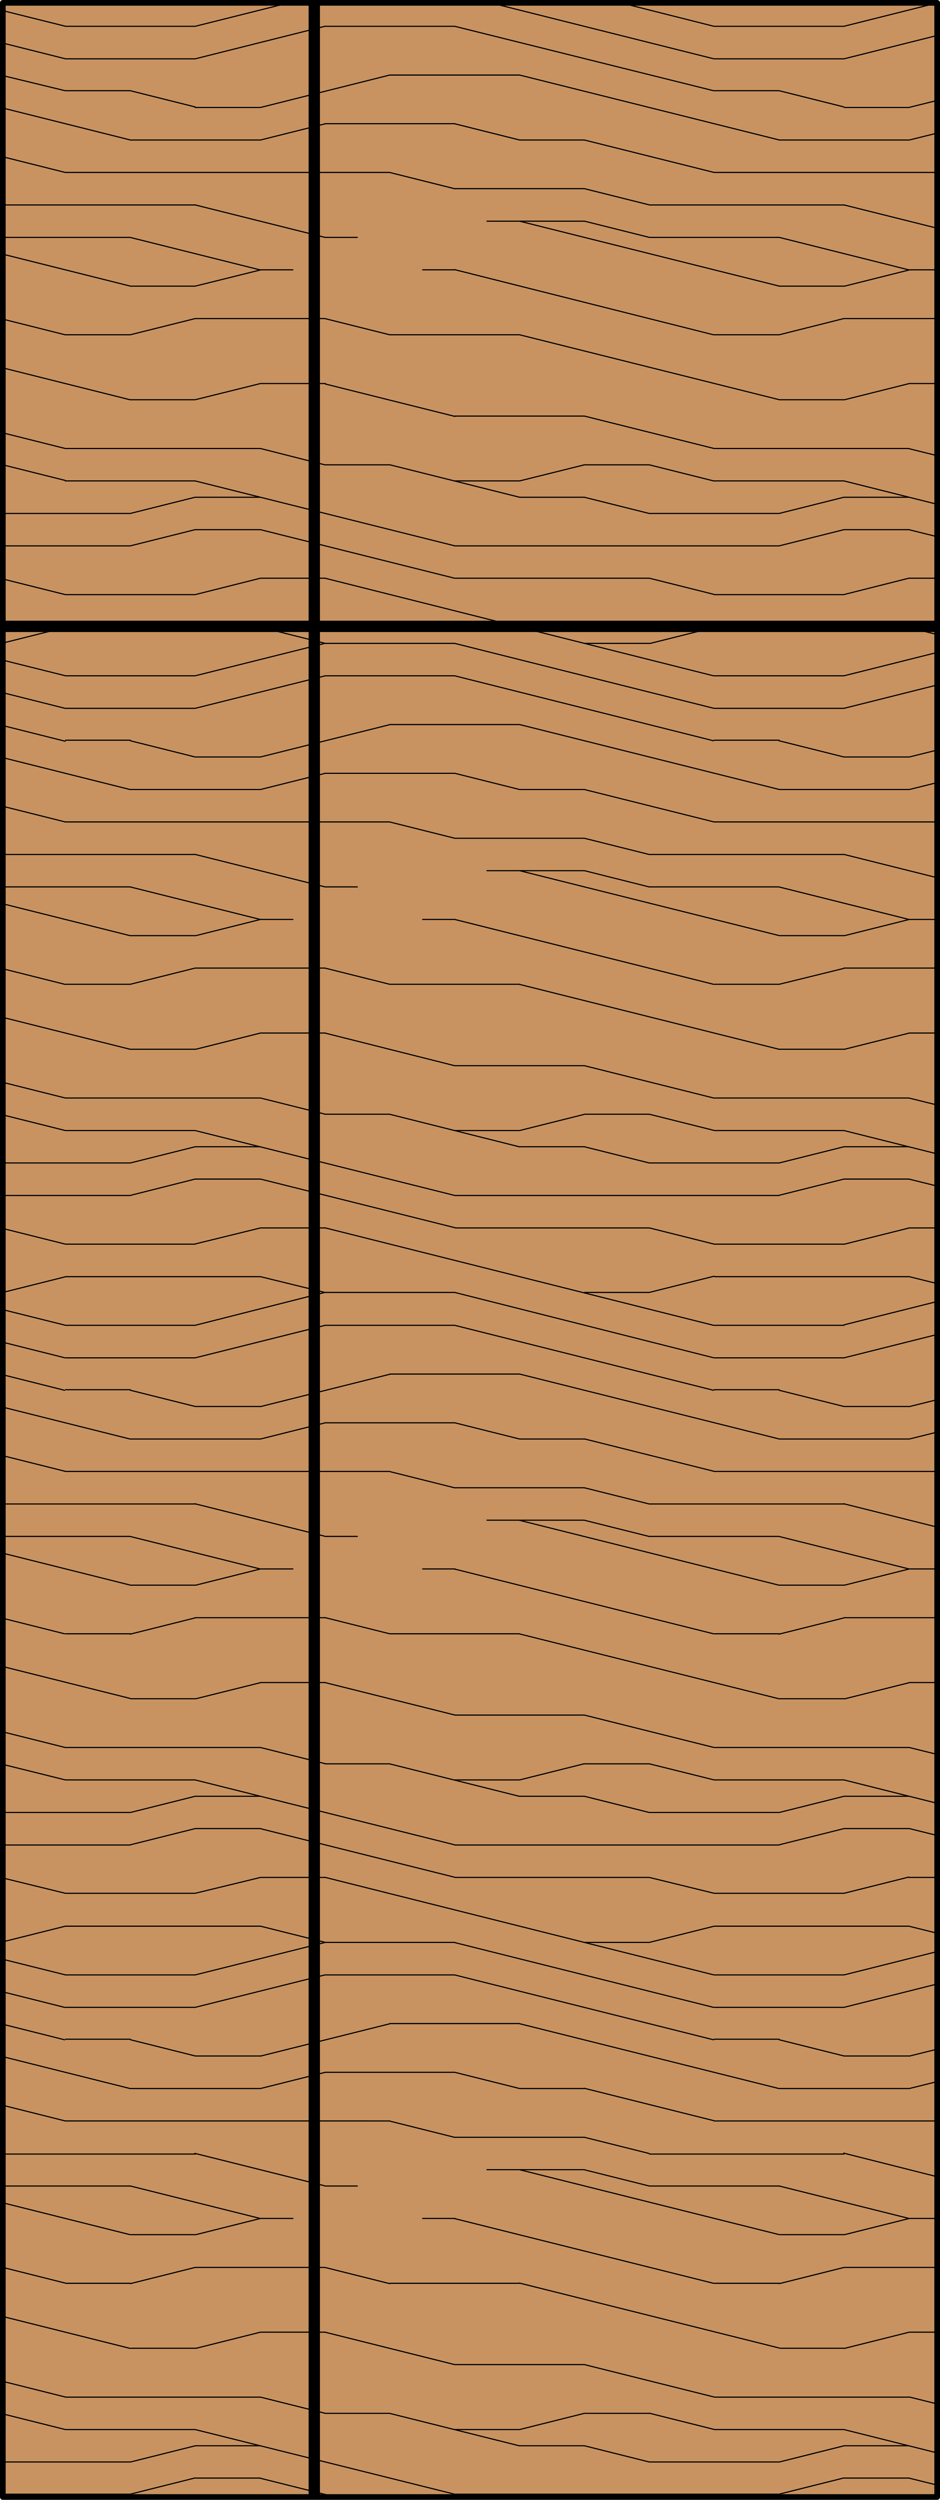 <svg id="Layer_1" data-name="Layer 1" xmlns="http://www.w3.org/2000/svg" viewBox="0 0 83 220.5"><defs><style>.cls-1{fill:#c89361;}.cls-2,.cls-3,.cls-4,.cls-5{fill:none;stroke:#000;}.cls-2{stroke-miterlimit:10;fill-rule:evenodd;}.cls-2,.cls-3{stroke-width:0.1px;}.cls-3,.cls-4{stroke-linecap:round;}.cls-3,.cls-4,.cls-5{stroke-linejoin:round;}.cls-4{stroke-width:0.5px;}</style></defs><title>SQ-0000-F038</title><g id="HATCH"><rect class="cls-1" x="0.25" y="0.25" width="82.5" height="220"/></g><g id="HATCH-2" data-name="HATCH"><polygon class="cls-2" points="0.25 220.25 82.75 220.25 82.75 0.25 0.25 0.25 0.25 220.25 0.25 220.25"/><path class="cls-3" d="M5.77,29.53H11.5m22.92,0H45.88m17.19,0h5.73m-63,57.29H11.5m22.92,0H45.88m17.19,0h5.73m-63,57.29H11.5m22.92,0H45.88m17.19,0h5.73m-63,57.29H11.5m22.92,0H45.88m17.19,0h5.73M17.23,28.1H28.69m45.83,0h8.23M17.23,85.39H28.69m45.83,0h8.23M17.23,142.69H28.69m45.83,0h8.23M17.23,200H28.69m45.83,0h8.23M11.5,25.24h5.73m51.56,0h5.73m-63,57.29h5.73m51.56,0h5.73m-63,57.29h5.73m51.56,0h5.73m-63,57.29h5.73m51.56,0h5.73M23,23.8h2.86m11.46,0h2.86m40.1,0h2.5M23,81.1h2.86m11.46,0h2.86m40.1,0h2.5M23,138.39h2.86m11.46,0h2.86m40.1,0h2.5M23,195.68h2.86m11.46,0h2.86m40.1,0h2.5M0.25,20.94H11.5m17.19,0h2.86m25.78,0H68.79M0.25,78.23H11.5m17.19,0h2.86m25.78,0H68.79M0.25,135.52H11.5m17.19,0h2.86m25.78,0H68.79M0.25,192.82H11.5m17.19,0h2.86m25.78,0H68.79M43,19.51H51.6M43,76.8H51.6M43,134.09H51.6M43,191.38H51.6M0.25,18.08h17m40.1,0H74.52M0.25,75.37h17m40.1,0H74.52M0.25,132.66h17m40.1,0H74.52M0.25,190h17m40.1,0H74.52M40.15,16.64H51.6M40.15,73.94H51.6M40.15,131.23H51.6M40.15,188.52H51.6M5.77,15.21H34.42m28.65,0H82.75M5.77,72.5H34.42m28.65,0H82.75m-77,57.29H34.42m28.65,0H82.75m-77,57.29H34.42m28.65,0H82.75M11.5,12.35H23m22.92,0H51.6m17.19,0H80.25M11.5,69.64H23m22.92,0H51.6m17.19,0H80.25M11.5,126.93H23m22.92,0H51.6m17.19,0H80.25M11.5,184.22H23m22.92,0H51.6m17.19,0H80.25M28.69,10.91H40.15M28.69,68.21H40.15M28.69,125.5H40.15M28.69,182.79H40.15M17.23,9.48H23m51.56,0h5.73m-63,57.29H23m51.56,0h5.73m-63,57.29H23m51.56,0h5.73m-63,57.29H23m51.56,0h5.73M5.77,8H11.5M63.06,8h5.73m-63,57.29H11.5m51.56,0h5.73m-63,57.29H11.5m51.56,0h5.73m-63,57.29H11.5m51.56,0h5.73M34.42,6.62H45.88M34.42,63.91H45.88M34.42,121.2H45.88M34.42,178.49H45.88M5.77,5.19H17.23m45.83,0H74.52M5.77,62.48H17.23m45.83,0H74.52M5.77,119.77H17.23m45.83,0H74.52M5.77,177.06H17.23m45.83,0H74.52M5.77,2.32H17.23m11.46,0H40.15m22.92,0H74.52M5.77,59.61H17.23m11.46,0H40.15m22.92,0H74.52M5.77,116.9H17.23m11.46,0H40.15m22.92,0H74.52M5.77,174.2H17.23m11.46,0H40.15m22.92,0H74.52M28.69,56.75H40.15m11.46,0h5.73M28.69,114H40.15m11.46,0h5.73M28.69,171.33H40.15m11.46,0h5.73M5.77,55.32H23m40.1,0H80.25M5.77,112.61H23m40.1,0H80.25M5.77,169.9H23m40.1,0H80.25M5.77,52.45H17.23m45.83,0H74.52M5.77,109.74H17.23m45.83,0H74.52M5.77,167H17.23m45.83,0H74.52M23,51h5.73m11.46,0H57.33m22.92,0h2.5M23,108.31h5.73m11.46,0H57.33m22.92,0h2.5M23,165.6h5.73m11.46,0H57.33m22.92,0h2.5M0.25,48.15H11.5m28.65,0H68.79M0.25,105.45H11.5m28.65,0H68.79M0.25,162.74H11.5m28.65,0H68.79M0.25,220H11.5m28.65,0H68.79M17.23,46.72H23m51.56,0h5.73M17.23,104H23m51.56,0h5.73m-63,57.29H23m51.56,0h5.73m-63,57.29H23m51.56,0h5.73M0.25,45.29H11.5m45.83,0H68.79M0.25,102.58H11.5m45.83,0H68.79M0.25,159.87H11.5m45.83,0H68.79M0.25,217.16H11.5m45.83,0H68.79M17.23,43.86H23m22.92,0H51.6m22.92,0h5.73m-63,57.29H23m22.92,0H51.6m22.92,0h5.73m-63,57.29H23m22.92,0H51.6m22.92,0h5.73m-63,57.29H23m22.92,0H51.6m22.92,0h5.73M5.77,42.42H17.23m22.92,0h5.73m17.19,0H74.52M5.77,99.72H17.23m22.92,0h5.73m17.19,0H74.52M5.77,157H17.23m22.92,0h5.73m17.19,0H74.52M5.77,214.3H17.23m22.92,0h5.73m17.19,0H74.52M28.69,41h5.73M51.6,41h5.73M28.69,98.28h5.73m17.19,0h5.73M28.69,155.58h5.73m17.19,0h5.73M28.69,212.87h5.73m17.19,0h5.73M5.77,39.56H23m40.1,0H80.25M5.77,96.85H23m40.1,0H80.25M5.77,154.14H23m40.1,0H80.25M5.77,211.44H23m40.1,0H80.25M40.15,36.7H51.6M40.15,94H51.6M40.15,151.28H51.6M40.15,208.57H51.6M11.5,35.26h5.73m51.56,0h5.73m-63,57.29h5.73m51.56,0h5.73m-63,57.29h5.73m51.56,0h5.73m-63,57.29h5.73m51.56,0h5.73M23,33.83h5.73m51.56,0h2.5M23,91.12h5.73m51.56,0h2.5M23,148.41h5.73m51.56,0h2.5M23,205.71h5.73m51.56,0h2.5M17.23,25.24L23,23.81m51.57,1.43,5.72-1.43m-63,58.72L23,81.1m51.57,1.43,5.72-1.43m-63,58.72L23,138.39m51.57,1.43,5.72-1.43m-63,58.72L23,195.68m51.57,1.43,5.72-1.43M23,12.35l5.72-1.43m51.57,1.43,2.5-.62M23,69.64l5.72-1.43m51.57,1.43,2.5-.62M23,126.93l5.72-1.43m51.57,1.43,2.5-.62M23,184.22l5.72-1.43m51.57,1.43,2.5-.62M17.23,35.26L23,33.83m51.57,1.43,5.72-1.43m-63,58.72L23,91.12m51.57,1.43,5.72-1.43m-63,58.72L23,148.42m51.57,1.43,5.72-1.43m-63,58.72L23,205.71m51.57,1.43,5.72-1.43m-80-149,5.52-1.38m51.57,1.43,5.72-1.43M0.25,114l5.52-1.38M57.33,114l5.72-1.43M0.25,171.28l5.52-1.38m51.57,1.43,5.72-1.43M11.5,48.15l5.72-1.43m51.57,1.43,5.72-1.43m-63,58.72L17.23,104m51.57,1.43L74.52,104m-63,58.72,5.72-1.43m51.57,1.43,5.72-1.43M11.5,220l5.72-1.43M68.79,220l5.72-1.43M17.23,52.45L23,51m51.57,1.43L80.25,51m-63,58.72L23,108.31m51.57,1.43,5.72-1.43M17.23,167L23,165.6M74.52,167l5.72-1.43M45.88,42.42L51.6,41M45.88,99.72l5.72-1.43M45.88,157l5.72-1.43M45.88,214.3l5.72-1.43M11.5,45.29l5.72-1.43m51.57,1.43,5.72-1.43m-63,58.72,5.72-1.43m51.57,1.43,5.72-1.43m-63,58.72,5.72-1.43m51.57,1.43,5.72-1.43m-63,58.72,5.72-1.43m51.57,1.43,5.72-1.43M23,9.48L34.41,6.62M80.25,9.48l2.5-.62M23,66.77l11.45-2.86m45.84,2.86,2.5-.62M23,124.07l11.45-2.86m45.84,2.86,2.5-.62M23,181.36l11.45-2.86m45.84,2.86,2.5-.62M17.23,5.19L28.68,2.32M74.52,5.19l8.23-2.06M17.23,62.48l11.45-2.86m45.84,2.86,8.23-2.06M17.23,119.77l11.45-2.86m45.84,2.86,8.23-2.06M17.23,177.06l11.45-2.86m45.84,2.86L82.75,175M17.23,2.32l8.28-2.07m49,2.07,8.23-2.06M17.23,59.61l11.45-2.86m45.84,2.86,8.23-2.06M17.23,116.9L28.68,114m45.84,2.86,8.23-2.06M17.23,174.2l11.45-2.86m45.84,2.86,8.23-2.06M57.33,192.82l-5.72-1.43m-11.45-2.86-5.72-1.43m22.9-51.57-5.72-1.43m-11.45-2.86-5.72-1.43m22.9-51.57L51.61,76.8M40.16,73.94l-5.72-1.43m22.9-51.57-5.72-1.43M40.16,16.65l-5.72-1.43m11.44,169-5.72-1.43m5.72-55.86-5.72-1.43m5.72-55.86-5.72-1.43m5.72-55.86-5.72-1.43m5.72,204.82-11.45-2.86m11.45-54.43-11.45-2.86m11.45-54.43L34.43,98.29M45.88,43.86L34.43,41m40.1,159-5.72,1.43M17.23,200l-5.72,1.43m63-58.72-5.72,1.43m-51.57-1.43-5.72,1.43m63-58.72L68.8,86.82M17.23,85.39L11.5,86.82m63-58.72L68.8,29.53M17.23,28.1L11.5,29.53M28.69,28.1l5.72,1.43M28.69,85.39l5.72,1.43m-5.72,55.86,5.72,1.43M28.69,200l5.72,1.43M68.79,8l5.72,1.43M11.5,8l5.72,1.43M68.79,65.34l5.72,1.43m-63-1.43,5.72,1.43m51.57,55.86,5.72,1.43m-63-1.43,5.72,1.43m51.57,55.86,5.72,1.43m-63-1.43,5.72,1.43m63-126,2.5,0.62M23,55.32l5.72,1.43m51.57,55.86,2.5,0.62M23,112.61L28.68,114M80.25,169.9l2.5,0.62M23,169.9l5.72,1.43M57.33,51l5.72,1.43M0.25,51.07l5.52,1.38m51.57,55.86,5.72,1.43M0.25,108.36l5.52,1.38M57.33,165.6L63.06,167M0.25,165.65L5.77,167M51.6,43.86l5.72,1.43M51.6,101.15l5.72,1.43M51.6,158.44l5.72,1.43M51.6,215.73l5.72,1.43M57.33,41l5.72,1.43M0.25,41l5.52,1.38M57.33,98.28l5.72,1.43M0.25,98.34l5.52,1.38m51.57,55.86L63.06,157M0.25,155.63L5.77,157m51.57,55.86,5.72,1.43M0.25,212.92l5.52,1.38M57.33,51l5.72,1.43M0.25,51.07l5.52,1.38m51.57,55.86,5.72,1.43M0.25,108.36l5.52,1.38M57.33,165.6L63.06,167M0.25,165.65L5.77,167M74.52,42.42l8.23,2.06M17.23,42.42l22.9,5.72M74.52,99.72l8.23,2.06M17.23,99.72l22.9,5.72M74.52,157l8.23,2.06M17.23,157l22.9,5.72M74.52,214.3l8.23,2.06M17.23,214.3L40.13,220m0-196.22L63,29.53M0.25,28.15l5.5,1.38M40.15,81.1L63,86.82M0.25,85.45l5.5,1.38m34.39,51.57L63,144.11m-62.8-1.38,5.5,1.38m34.39,51.57L63,201.4M0.25,200l5.5,1.38M45.88,19.51l22.9,5.72M0.25,22.42l11.23,2.81M45.88,76.8l22.9,5.72M0.25,79.72l11.23,2.81m34.39,51.57,22.9,5.72M0.25,137l11.23,2.81m34.39,51.57,22.9,5.72M0.25,194.3l11.23,2.81M51.6,16.64l5.72,1.43m11.45,2.86L80.23,23.8M11.49,20.94L22.94,23.8M51.6,73.94l5.72,1.43m11.45,2.86,11.45,2.86M11.49,78.23l11.45,2.86M51.6,131.23l5.72,1.43m11.45,2.86,11.45,2.86m-68.74-2.86,11.45,2.86M51.6,188.52l5.72,1.43m11.45,2.86,11.45,2.86m-68.74-2.86,11.45,2.86M51.6,12.35l11.45,2.86M74.5,18.07l8.25,2.06m-82.5-6.3,5.51,1.38m11.45,2.86,11.45,2.86M51.6,69.64L63.05,72.5M74.5,75.36l8.25,2.06m-82.5-6.3L5.76,72.5m11.45,2.86,11.45,2.86m22.94,48.7,11.45,2.86m11.45,2.86,8.25,2.06m-82.5-6.3,5.51,1.38m11.45,2.86,11.45,2.86m22.94,48.7,11.45,2.86m11.45,2.86L82.75,192m-82.5-6.3,5.51,1.38m11.45,2.86,11.45,2.86M45.88,6.62l22.9,5.72M0.25,9.53l11.23,2.81M45.88,63.91l22.9,5.72M0.25,66.83l11.23,2.81M45.88,121.2l22.9,5.72M0.25,124.12l11.23,2.81m34.39,51.57,22.9,5.72M0.25,181.41l11.23,2.81M40.15,2.32L63,8M0.25,6.67L5.75,8M40.15,59.61L63,65.34M0.25,64l5.5,1.38M40.15,116.9L63,122.63m-62.8-1.38,5.5,1.38M40.15,174.2L63,179.92m-62.8-1.38,5.5,1.38M43.32,0.25L63,5.18M0.25,3.8l5.5,1.38M40.15,56.75L63,62.47M0.25,61.1l5.5,1.38M40.15,114L63,119.76m-62.8-1.38,5.5,1.38m34.39,51.57L63,177.06m-62.8-1.38,5.5,1.38m74.5-137.5,2.5,0.62M23,39.56L28.68,41M80.25,96.85l2.5,0.62M23,96.85l5.72,1.43m51.57,55.86,2.5,0.62M23,154.14l5.72,1.43m51.57,55.86,2.5,0.62M23,211.44l5.72,1.43m0-179,11.45,2.86M28.69,91.12L40.14,94M28.69,148.41l11.45,2.86M28.69,205.71l11.45,2.86M51.6,36.7l11.45,2.86M0.25,38.18l5.51,1.38M51.6,94l11.45,2.86M0.25,95.47l5.51,1.38M51.6,151.28l11.45,2.86m-62.8-1.38,5.51,1.38M51.6,208.57l11.45,2.86m-62.8-1.38,5.51,1.38M45.88,29.53l22.9,5.72M0.25,32.45l11.23,2.81M45.88,86.83l22.9,5.72M0.25,89.74l11.23,2.81m34.39,51.57,22.9,5.72M0.25,147l11.23,2.81m34.39,51.57,22.9,5.72M0.25,204.33l11.23,2.81M80.25,46.72l2.5,0.62M23,46.72L40.13,51m40.12,53,2.5,0.62M23,104l17.17,4.29m40.12,53,2.5,0.62M23,161.3l17.17,4.29m40.12,53,2.5,0.62M23,218.6l6.61,1.65m25.21-220L63,2.31M0.25,0.94l5.5,1.37M28.69,51L63,59.61M0.25,58.23l5.5,1.37m22.94,48.7L63,116.9M0.25,115.52l5.5,1.37m22.94,48.7L63,174.19M0.25,172.82l5.5,1.37"/></g><g id="LWPOLYLINE"><rect class="cls-4" x="0.25" y="0.25" width="82.5" height="220"/></g><g id="LINE"><line class="cls-5" x1="0.25" y1="55.25" x2="82.75" y2="55.25"/></g><g id="LINE-2" data-name="LINE"><line class="cls-5" x1="27.75" y1="0.25" x2="27.75" y2="220.25"/></g></svg>